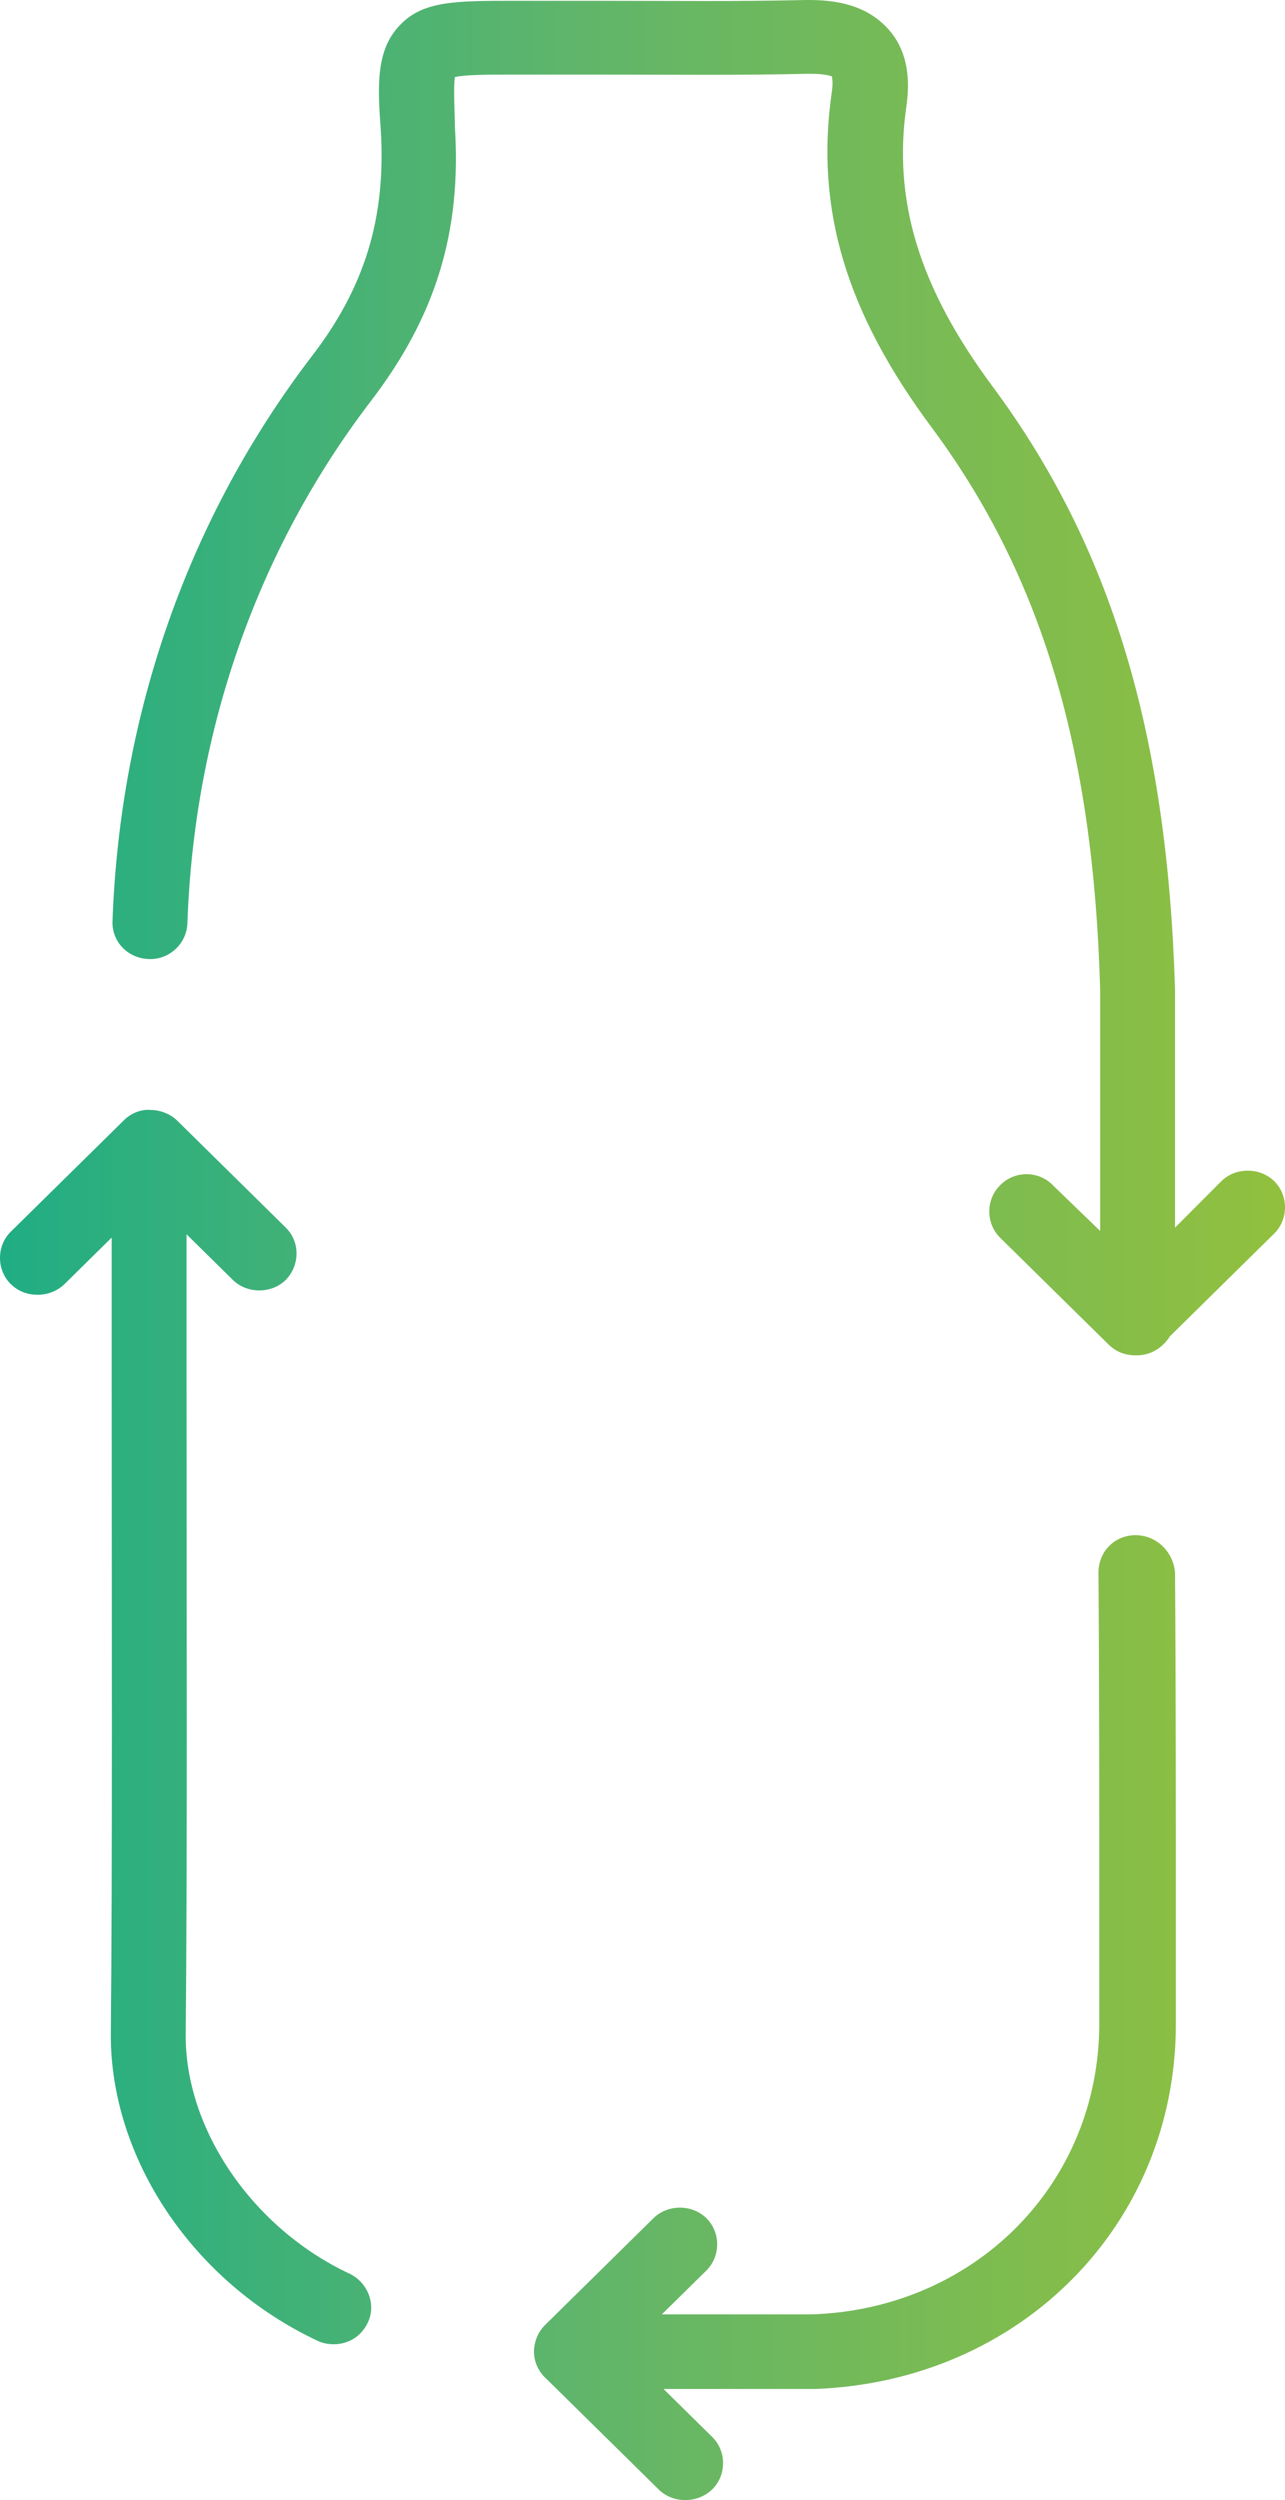 <svg width="36" height="70" viewBox="0 0 36 70" fill="none" xmlns="http://www.w3.org/2000/svg">
<path d="M31.811 42.984C31.222 42.984 30.774 43.448 30.774 44.029C30.797 47.115 30.797 50.597 30.797 53.962V56.654C30.797 61.134 27.333 64.639 22.761 64.801H18.542L19.791 63.571C20.192 63.176 20.192 62.503 19.791 62.109C19.39 61.714 18.707 61.714 18.306 62.109L15.266 65.103C15.078 65.288 14.96 65.567 14.96 65.846C14.96 66.147 15.101 66.426 15.313 66.611L18.448 69.698C18.66 69.907 18.919 70 19.202 70C19.461 70 19.744 69.907 19.956 69.698C20.357 69.304 20.357 68.631 19.956 68.236L18.589 66.89H22.831C28.582 66.681 32.942 62.294 32.942 56.678V53.985C32.942 50.62 32.942 47.115 32.919 44.029C32.871 43.448 32.4 42.984 31.811 42.984ZM3.482 31.356L0.3 34.489C-0.1 34.884 -0.1 35.557 0.3 35.952C0.513 36.16 0.772 36.253 1.055 36.253C1.314 36.253 1.597 36.16 1.809 35.952L3.129 34.652C3.129 35.882 3.129 37.228 3.129 38.621C3.129 44.702 3.152 52.268 3.105 56.933C3.082 60.414 5.391 63.896 8.903 65.544C9.044 65.613 9.209 65.637 9.351 65.637C9.751 65.637 10.105 65.428 10.293 65.056C10.553 64.546 10.317 63.919 9.798 63.664C7.064 62.387 5.179 59.602 5.203 56.956C5.25 52.268 5.226 44.702 5.226 38.621C5.226 37.182 5.226 35.812 5.226 34.559L6.522 35.836C6.923 36.23 7.607 36.23 8.007 35.836C8.408 35.418 8.408 34.768 8.007 34.373L4.967 31.379C4.778 31.194 4.496 31.078 4.213 31.078C3.954 31.054 3.671 31.17 3.482 31.356ZM22.572 0C20.687 0.046 18.754 0.023 16.892 0.023C16.044 0.023 15.195 0.023 14.347 0.023C12.791 0.023 11.849 0.023 11.212 0.696C10.529 1.393 10.576 2.391 10.67 3.667C10.812 6.104 10.223 8.054 8.714 10.003C5.297 14.483 3.364 19.937 3.152 25.786C3.129 26.366 3.576 26.83 4.166 26.853C4.731 26.877 5.226 26.436 5.25 25.855C5.438 20.424 7.229 15.365 10.388 11.233C12.202 8.866 12.933 6.499 12.744 3.551C12.744 3.18 12.697 2.46 12.744 2.158C13.027 2.089 13.711 2.089 14.323 2.089C15.148 2.089 16.02 2.089 16.869 2.089C18.754 2.089 20.687 2.112 22.619 2.066C22.643 2.066 22.666 2.066 22.714 2.066C23.138 2.066 23.279 2.135 23.303 2.135C23.303 2.158 23.35 2.275 23.303 2.576C22.831 5.849 23.703 8.75 26.107 11.976C29.171 16.107 30.632 20.958 30.821 27.689V34.466L29.501 33.19C29.101 32.772 28.417 32.772 28.016 33.19C27.616 33.584 27.616 34.257 28.016 34.652L31.057 37.646C31.269 37.855 31.528 37.948 31.811 37.948H31.834H31.858C32.259 37.948 32.589 37.715 32.777 37.414L35.7 34.536C36.1 34.141 36.1 33.468 35.7 33.074C35.299 32.679 34.615 32.679 34.215 33.074L32.919 34.373V27.712C32.706 20.517 31.127 15.295 27.804 10.816C25.754 8.054 25 5.617 25.4 2.924C25.518 2.042 25.353 1.346 24.905 0.836C24.387 0.255 23.68 0 22.666 0C22.643 0 22.596 0 22.572 0Z" fill="url(#paint0_linear)"/>
<defs>
<linearGradient id="paint0_linear" x1="-0.006" y1="34.996" x2="35.996" y2="34.996" gradientUnits="userSpaceOnUse">
<stop stop-color="#20AD84"/>
<stop offset="0.442" stop-color="#5FB56B"/>
<stop offset="1" stop-color="#92C03E"/>
</linearGradient>
</defs>
</svg>

